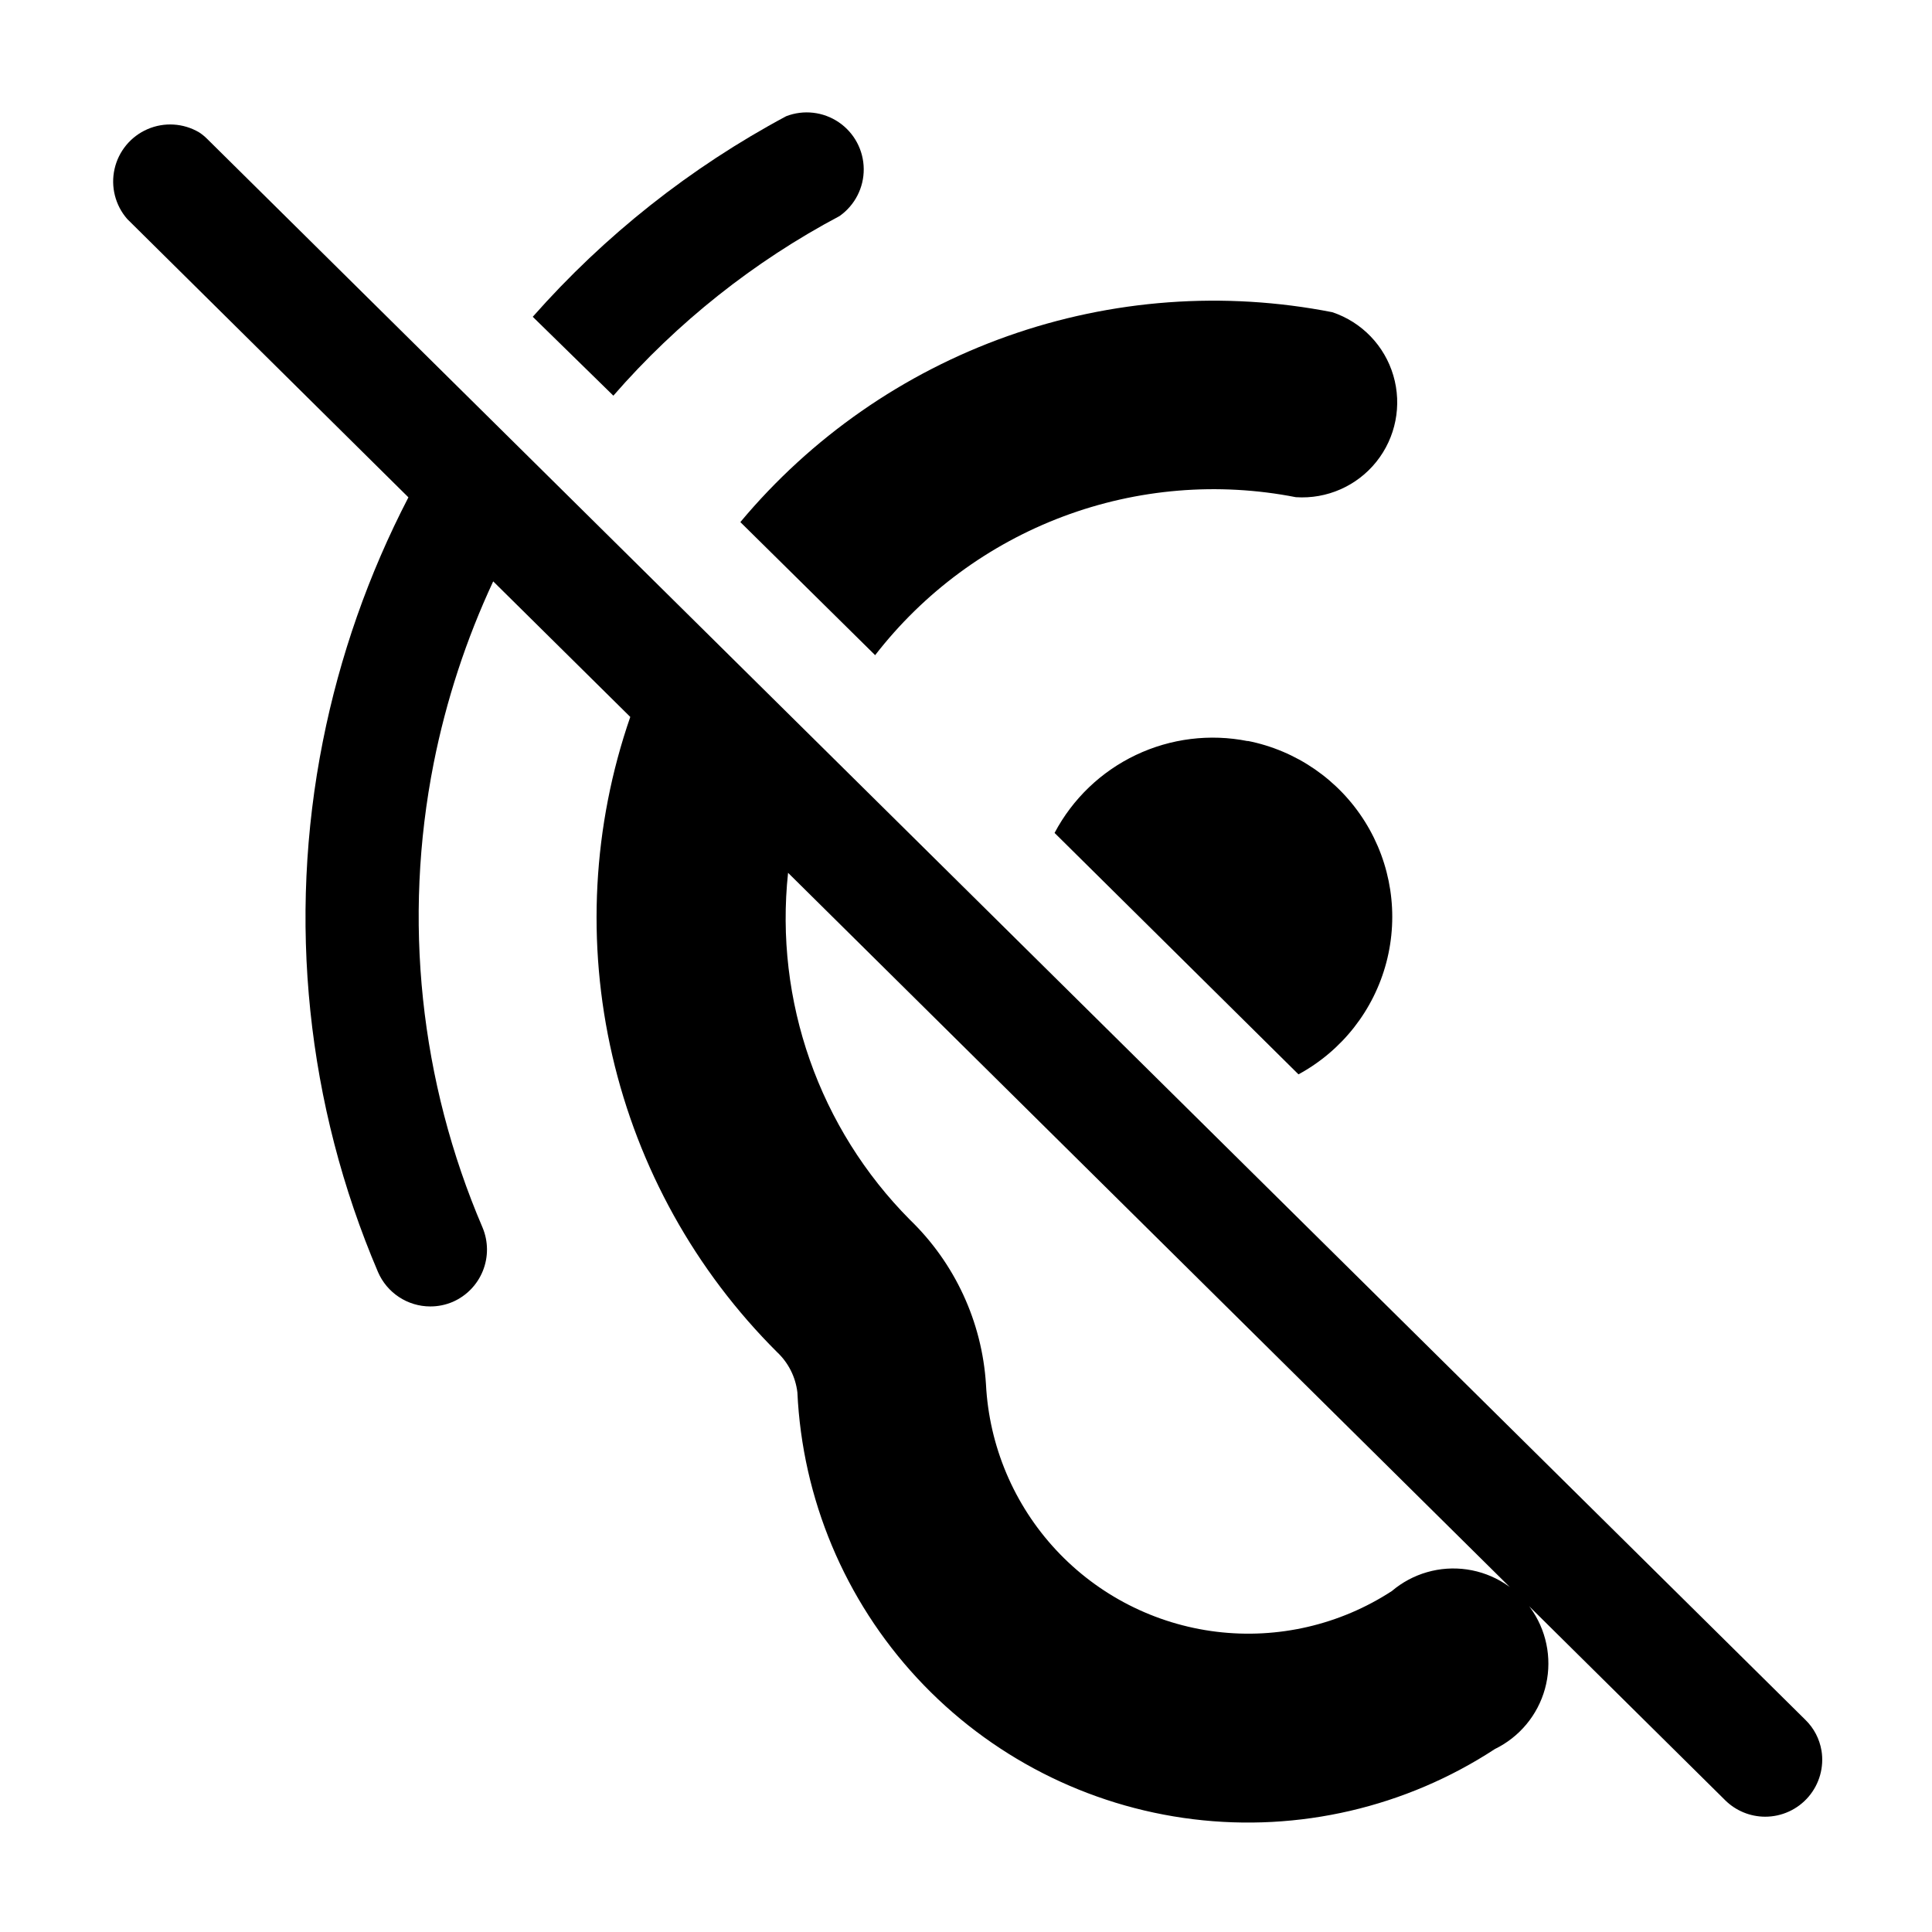 <?xml version="1.0" encoding="UTF-8"?>
<!-- Uploaded to: ICON Repo, www.iconrepo.com, Generator: ICON Repo Mixer Tools -->
<svg fill="#000000" width="800px" height="800px" version="1.1" viewBox="144 144 512 512" xmlns="http://www.w3.org/2000/svg">
 <g>
  <path d="m366.5 201.25c4.051-2.859 6.445-7.523 6.398-12.484-0.043-4.961-2.516-9.582-6.617-12.367-4.106-2.789-9.312-3.387-13.938-1.598-25.371 13.578-48.113 31.578-67.16 53.152l21.363 20.906c16.898-19.406 37.219-35.547 59.953-47.609z"/>
  <path d="m474.66 340.4c-10.016-2-20.406-0.711-29.633 3.676-9.223 4.383-16.781 11.629-21.555 20.656l64.641 63.984h-0.004c11.527-6.254 19.957-16.992 23.293-29.672 3.336-12.684 1.281-26.18-5.68-37.297-6.957-11.113-18.199-18.859-31.062-21.398z"/>
  <path d="m340.2 282.36 35.719 35.266h0.004c12.871-16.629 30.117-29.352 49.809-36.746 19.688-7.394 41.043-9.164 61.684-5.121 8.215 0.547 16.18-2.957 21.328-9.379 5.148-6.426 6.832-14.961 4.508-22.859-2.32-7.898-8.355-14.164-16.164-16.781-28.734-5.641-58.457-3.453-86.059 6.332-27.598 9.785-52.062 26.809-70.828 49.289z"/>
  <path d="m626.71 607.92c-0.516-3.086-1.996-5.926-4.231-8.113l-423.65-419.07c-0.629-0.625-1.324-1.184-2.066-1.664-4.16-2.449-9.238-2.762-13.668-0.844s-7.676 5.836-8.738 10.543c-1.062 4.707 0.188 9.641 3.363 13.273l74.512 73.758c-10.566 20.371-18.199 42.133-22.672 64.641-9.406 47.289-4.316 96.316 14.613 140.66 1.164 2.695 3.09 4.996 5.543 6.613 2.449 1.621 5.32 2.492 8.258 2.504 2.062 0.012 4.102-0.402 5.996-1.207 3.644-1.586 6.516-4.543 7.996-8.23 1.48-3.684 1.449-7.805-0.086-11.469-16.625-38.785-21.137-81.688-12.945-123.08 3.305-16.629 8.602-32.801 15.766-48.164l36.324 35.922h0.004c-9.992 28.875-11.641 59.984-4.762 89.754 6.879 29.773 22.008 57 43.652 78.566 3.004 2.816 4.91 6.598 5.394 10.684 1.309 28.199 12.555 55.027 31.75 75.73 19.191 20.699 45.094 33.945 73.113 37.383s56.355-3.152 79.984-18.598c6.5-3.164 11.332-8.965 13.262-15.934s0.773-14.43-3.176-20.484c-3.949-6.059-10.312-10.125-17.469-11.168-7.152-1.043-14.41 1.039-19.926 5.719-13.738 8.953-30.195 12.773-46.473 10.785s-31.332-9.66-42.508-21.66c-11.176-12.004-17.754-27.562-18.582-43.941-1.051-16.531-8.238-32.07-20.152-43.578-24.055-24.227-35.918-58-32.293-91.945l248.38 245.81h-0.004c2.812 2.762 6.59 4.316 10.531 4.332 4.438 0.012 8.66-1.926 11.539-5.301 2.883-3.379 4.133-7.852 3.422-12.23z"/>
 </g>
</svg>